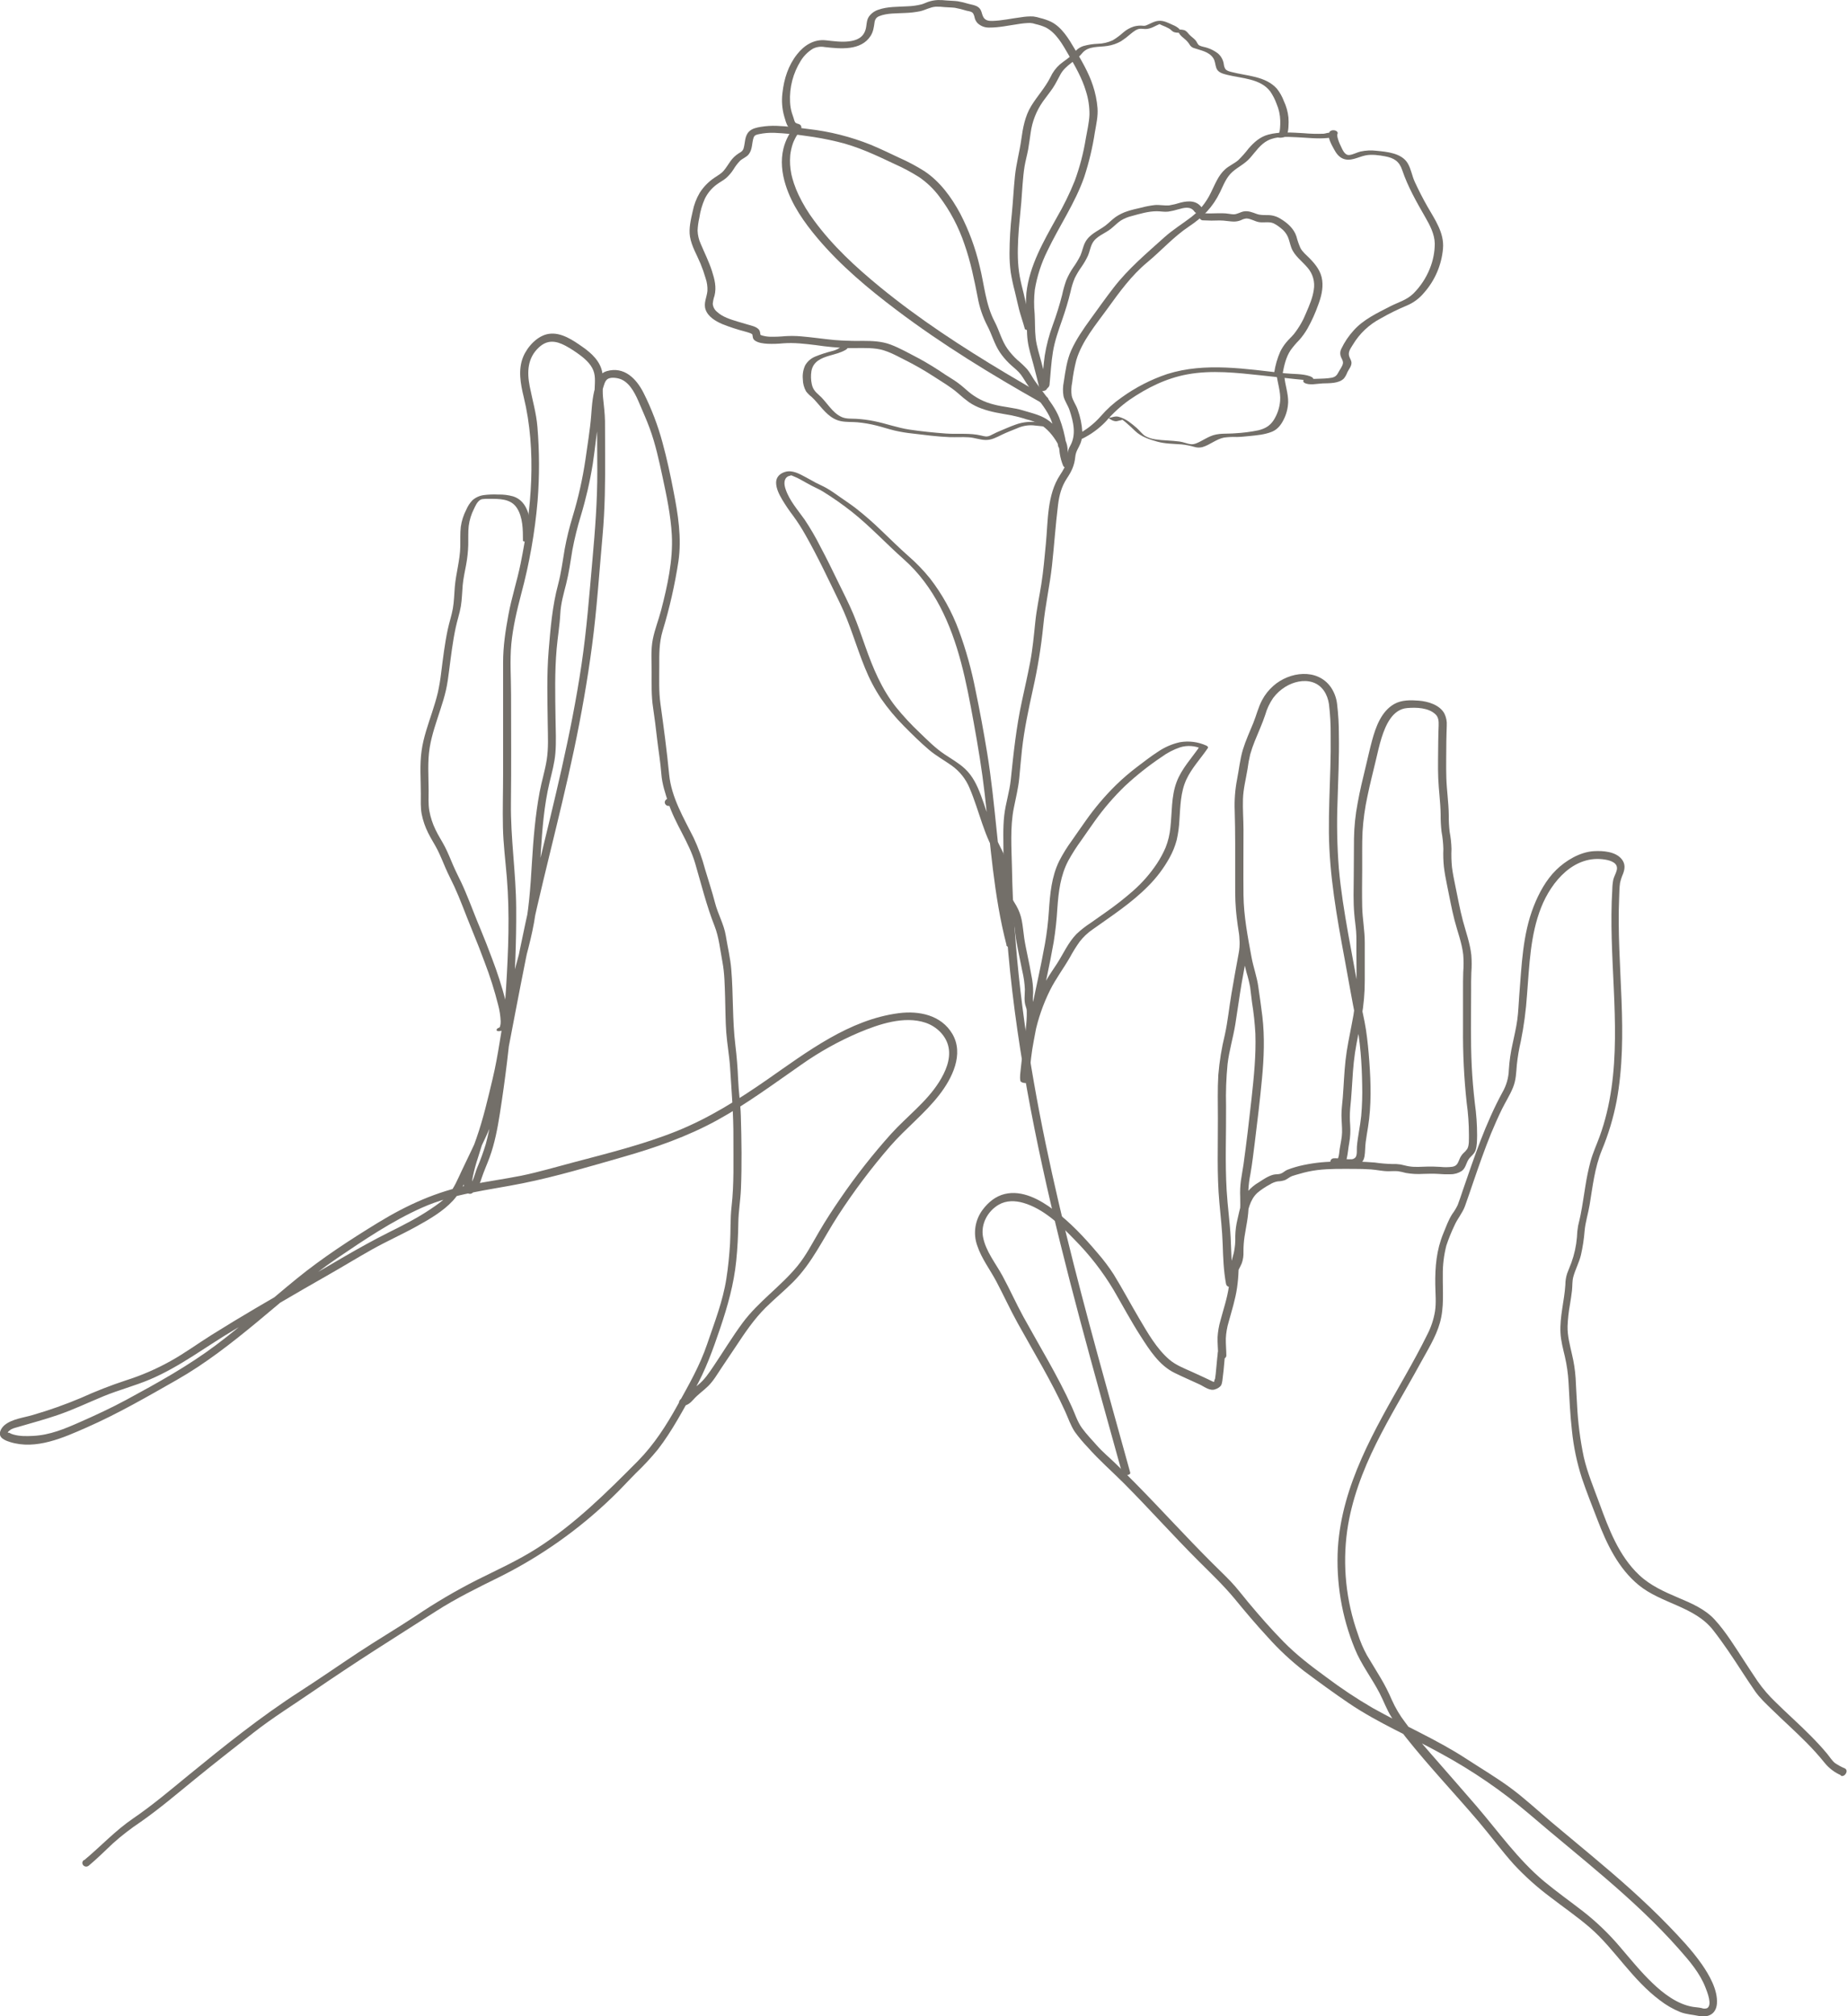 <?xml version="1.0" encoding="UTF-8"?> <svg xmlns="http://www.w3.org/2000/svg" width="876" height="956" viewBox="0 0 876 956" fill="none"> <g clip-path="url(#clip0)"> <path d="M873.178 841.756C870.095 840.432 867.389 838.366 865.303 835.745C862.658 832.484 859.85 829.358 856.89 826.379C851.541 820.957 845.837 815.898 840.393 810.57C837.588 807.837 834.636 805.113 832.414 801.922C830.286 798.852 828.237 795.738 826.197 792.616C821.856 785.923 817.436 779.229 812.505 772.924C803.718 761.681 787.959 760.384 777.202 751.572C767.504 743.624 762.025 732.044 757.64 720.585C755.148 714.073 752.5 707.526 750.278 700.918C747.917 693.609 746.334 686.072 745.554 678.433C744.686 670.779 744.33 663.091 743.931 655.411C743.7 651.305 743.119 647.225 742.194 643.217C741.326 639.507 740.301 635.754 740.11 631.974C739.711 624.277 741.942 616.84 742.42 609.203C742.415 607.358 742.708 605.524 743.288 603.772C743.931 602.042 744.66 600.356 745.303 598.635C746.68 594.796 747.556 590.797 747.907 586.735C747.961 584.891 748.147 583.053 748.463 581.235C748.871 579.505 749.279 577.836 749.626 576.124C750.547 571.549 751.163 566.922 751.936 562.286C752.55 558.335 753.37 554.418 754.393 550.551C755.496 546.572 757.206 542.88 758.621 539.022C769.622 508.918 765.22 476.348 764.404 445.085C764.196 437.301 764.196 429.518 764.682 421.734C764.7 420.154 764.863 418.58 765.168 417.029C765.559 415.499 766.444 414.106 766.8 412.576C767.59 409.237 764.083 408.053 761.382 407.594C746.622 405.086 735.795 417.972 730.916 430.331C725.758 443.424 725.359 457.72 724.248 471.566C723.754 479.04 722.762 486.474 721.278 493.818C720.422 497.459 719.799 501.151 719.411 504.87C719.073 508.719 719.055 512.074 717.562 515.715C716.129 519.227 714.037 522.487 712.352 525.894C710.494 529.708 708.784 533.591 707.143 537.526C704.095 545.05 701.421 552.713 698.79 560.384C697.462 564.241 696.186 568.115 694.797 571.938C693.581 575.242 691.167 577.931 689.769 581.192C688.311 584.237 687.047 587.371 685.984 590.575C684.804 595.159 684.237 599.879 684.299 604.611C684.195 612.325 685.038 619.754 682.902 627.278C681.026 633.929 677.024 640.251 673.716 646.305C666.77 659.044 659.146 671.445 652.695 684.452C646.244 697.459 641.035 711.262 638.96 725.679C636.664 742.198 638.391 759.025 643.995 774.74C645.108 778.255 646.562 781.652 648.337 784.885C650.438 788.457 652.678 791.942 654.77 795.531C656.778 798.884 658.556 802.369 660.093 805.961C661.771 809.743 663.89 813.316 666.405 816.607C671.415 823.525 677.189 829.856 682.78 836.282C688.528 842.889 694.319 849.453 700.032 856.086C710.607 868.367 720.002 881.815 732.522 892.21C738.522 897.166 744.877 901.663 751.016 906.437C757.316 911.385 763.099 916.954 768.276 923.059C773.277 928.888 778.096 934.881 783.662 940.208C788.871 945.224 795.574 950.361 802.945 951.563C804.361 951.797 805.724 951.814 807.087 952.143C807.904 952.468 808.812 952.483 809.64 952.186C812.244 950.733 809.692 944.524 808.954 942.586C806.271 935.564 801.261 929.77 796.338 924.2C775.118 900.175 749.392 880.838 725.142 859.995C712.27 849.082 698.305 839.519 683.466 831.456C669.018 823.465 653.52 816.918 639.828 807.647C632.621 802.769 625.615 797.641 618.643 792.452C612.336 787.569 606.494 782.118 601.191 776.167C595.764 770.312 590.624 764.207 585.563 758.049C580.353 751.762 574.484 746.175 568.71 740.424C556.554 728.316 545.189 715.517 533.112 703.383C527.399 697.658 521.234 692.305 515.903 686.242C513.686 683.937 511.632 681.48 509.756 678.891C507.776 675.908 506.656 672.457 505.189 669.223C498.634 654.754 490.298 641.176 482.614 627.278C479.063 620.835 476.007 614.159 472.578 607.664C469.582 601.999 465.562 596.819 463.513 590.687C462.478 587.836 462.175 584.773 462.63 581.775C463.085 578.777 464.283 575.94 466.118 573.52C468.723 570.061 472.196 567.19 476.476 566.152C484.837 564.12 493.259 568.833 499.719 573.659C507.533 579.496 514.279 586.683 520.557 594.129C523.349 597.32 525.905 600.707 528.206 604.265C532.452 611.184 536.246 618.319 540.362 625.281C544.355 632.026 548.532 639.438 554.549 644.618C557.709 647.325 561.694 648.821 565.454 650.525C569.074 652.177 572.704 653.82 576.281 655.584L574.544 655.688C575.173 655.466 575.776 655.176 576.342 654.823C576.759 654.607 576.767 654.607 576.342 654.823C575.751 655.247 575.725 654.875 576.29 653.716C576.42 652.955 576.507 652.185 576.593 651.416C576.975 648.121 577.141 644.808 577.592 641.522C577.905 639.282 581.516 638.737 581.169 641.28C580.648 645.025 580.527 648.813 579.997 652.523C579.815 653.837 579.771 655.895 579.042 657.028C578.382 657.801 577.514 658.371 576.541 658.671C573.937 659.822 571.193 657.461 568.788 656.354C564.924 654.564 561.026 652.895 557.188 651.009C549.817 647.446 545.224 640.147 540.943 633.488C536.368 626.37 532.391 618.907 528.137 611.599C522.926 602.889 516.669 594.845 509.504 587.643C502.827 580.724 494.831 573.079 485.349 570.347C481.451 569.214 477.284 569.127 473.68 571.211C468.393 574.281 465.067 580.482 466.239 586.545C467.533 593.299 472.213 598.998 475.443 604.914C478.916 611.305 481.885 617.981 485.384 624.381C493.198 638.573 501.707 652.41 508.393 667.164C509.912 670.511 510.998 674.135 513.186 677.144C515.374 680.154 517.857 682.653 520.21 685.343C522.892 688.413 526.157 691.094 529.092 693.939C532.345 697.105 535.566 700.31 538.755 703.556C550.98 715.967 562.649 728.878 574.987 741.168C577.896 744.074 580.891 746.91 583.731 749.877C586.709 752.999 589.313 756.518 592.092 759.822C597.449 766.23 602.953 772.526 608.814 778.485C614.996 784.772 621.786 789.961 628.905 795.142C635.983 800.475 643.373 805.385 651.037 809.844C665.719 818.086 681.426 824.771 695.526 833.99C702.567 838.582 709.826 842.863 716.59 847.87C723.353 852.878 729.335 858.508 735.691 863.844C748.341 874.499 761.226 884.894 773.529 895.955C779.607 901.455 785.598 907.111 791.302 913.018C796.842 918.769 802.45 924.685 807.044 931.231C810.612 936.317 814.797 943.564 814.302 950.033C813.92 955.049 810.056 956.804 805.62 955.853C802.702 955.23 799.846 955.144 796.937 954.028C793.478 952.621 790.229 950.747 787.282 948.459C780.901 943.702 775.596 937.804 770.464 931.767C765.333 925.731 760.184 919.271 754.089 914.004C747.994 908.737 741.56 904.37 735.326 899.544C729.077 894.889 723.265 889.679 717.961 883.977C712.162 877.508 706.987 870.442 701.361 863.818C689.952 850.396 677.718 837.553 666.77 823.759C664.328 820.689 662.051 817.493 659.945 814.185C657.67 810.587 656.29 806.627 654.336 802.856C650.638 795.687 645.55 789.209 642.546 781.711C636.331 766.539 633.596 750.176 634.54 733.817C636.537 703.885 651.905 678.052 666.361 652.523C670.043 646.002 673.663 639.438 676.971 632.718C678.736 629.288 679.957 625.606 680.592 621.804C681.235 617.644 680.783 613.32 680.722 609.126C680.601 600.642 681.295 592.694 684.543 584.815C685.828 581.702 686.956 578.459 688.78 575.622C689.792 574.271 690.664 572.823 691.384 571.298C692.253 569.084 692.956 566.801 693.729 564.552C699.19 548.674 704.547 532.657 712.622 517.851C714.478 514.599 715.509 510.945 715.626 507.205C715.876 503.129 716.457 499.08 717.362 495.098C718.161 491.249 719.099 487.427 719.628 483.526C720.158 479.626 720.245 475.803 720.557 471.946C721.695 457.789 722.138 443.121 727.408 429.725C729.83 423.559 733.251 417.202 738.035 412.515C742.637 407.992 749.392 403.953 755.991 403.573C760.332 403.322 766.41 403.772 769.249 407.508C770.872 409.644 770.699 411.832 769.83 414.193C769.183 415.652 768.685 417.174 768.346 418.733C768.024 420.938 768.033 423.265 767.938 425.488C767.243 441.772 768.459 458.048 769.066 474.307C769.666 490.281 769.665 506.306 766.722 522.115C765.182 530.086 762.834 537.88 759.715 545.379C756.329 553.638 755.374 562.606 753.924 571.324C753.247 575.397 751.919 579.505 751.554 583.596C751.254 587.446 750.673 591.27 749.817 595.037C748.949 598.661 747.108 601.956 746.171 605.493C745.632 607.551 745.797 609.817 745.563 611.954C745.329 614.09 744.955 616.338 744.608 618.517C743.986 621.923 743.606 625.368 743.471 628.826C743.375 633.367 744.565 637.691 745.546 642.101C746.442 645.793 747.023 649.554 747.282 653.344C747.508 657.582 747.708 661.819 747.977 666.048C748.377 674.404 749.443 682.716 751.163 690.904C752.9 698.436 755.895 705.485 758.535 712.715C762.989 724.892 767.755 737.691 777.428 746.798C782.75 751.805 789.297 754.72 795.947 757.556C802.112 760.151 808.615 762.901 813.234 767.934C818.591 773.78 822.88 780.855 827.204 787.462C829.314 790.679 831.407 793.914 833.568 797.105C836.112 800.753 839.021 804.135 842.251 807.198C847.677 812.551 853.391 817.575 858.748 823.006C861.465 825.739 864.105 828.567 866.562 831.525C867.769 832.978 868.837 834.785 870.313 835.962C871.771 836.956 873.327 837.8 874.958 838.478C876.972 839.464 874.958 842.889 872.978 841.938L873.178 841.756Z" fill="#736F69"></path> <path d="M577.713 642.378C577.713 639.593 577.392 636.808 577.479 634.015C577.636 631.356 578.087 628.722 578.825 626.162C580.249 620.791 582.046 615.602 582.827 610.085C583.198 607.377 583.43 604.652 583.522 601.921C583.626 599.179 584.442 596.732 585.154 594.137C585.729 591.514 585.971 588.829 585.875 586.146C585.924 583.461 586.27 580.79 586.908 578.181C587.993 573.502 588.818 568.668 591.892 564.82C593.374 563.116 595.136 561.674 597.101 560.556C599.22 559.181 601.391 557.667 603.865 557.001C605.02 556.69 606.313 556.898 607.442 556.491C608.571 556.085 609.404 555.159 610.49 554.692C613.045 553.702 615.679 552.93 618.365 552.383C623.873 551.232 629.495 550.704 635.122 550.809C640.751 550.629 646.386 550.765 652.001 551.216C654.748 551.616 657.517 551.853 660.292 551.925C661.607 551.868 662.924 551.938 664.226 552.132C665.545 552.375 666.83 552.798 668.133 552.997C670.954 553.507 674.002 553.214 676.815 553.153C678.942 553.11 681.035 553.153 683.162 553.283C685.085 553.504 687.028 553.478 688.944 553.205C691.046 552.79 691.462 551.406 692.226 549.598C692.603 548.646 693.147 547.767 693.833 547.004C694.61 546.34 695.304 545.585 695.899 544.755C696.898 542.965 696.646 540.042 696.689 538.053C696.681 532.97 696.324 527.893 695.621 522.858C694.357 511.146 693.777 499.37 693.885 487.59V469.489C693.885 466.653 693.885 463.816 693.98 460.979C694.206 458.205 694.206 455.417 693.98 452.642C693.338 447.004 691.211 441.616 689.813 436.141C688.415 430.667 687.416 425.046 686.27 419.511C685.68 416.674 685.159 413.829 684.812 410.949C684.524 408.159 684.44 405.353 684.56 402.551C684.488 399.777 684.198 397.013 683.692 394.284C683.388 391.579 683.249 388.858 683.275 386.137C683.188 380.377 682.355 374.669 682.129 368.927C681.903 363.184 682.129 357.286 682.129 351.474C682.129 348.975 682.259 346.493 682.328 343.994C682.381 342.108 682.328 340.111 680.844 338.718C677.484 335.501 671.753 335.363 667.395 335.726C660.31 336.305 657.106 344.046 655.239 349.892C654.154 353.351 653.381 356.975 652.53 360.529C651.184 366.159 649.752 371.772 648.571 377.454C647.353 383.042 646.569 388.714 646.227 394.422C645.932 400.346 646.123 406.322 646.062 412.255C646.001 418.188 645.949 424.042 646.062 429.932C646.201 435.648 647.295 441.253 647.286 446.986C647.286 452.937 647.286 458.895 647.286 464.854C647.3 470.67 646.794 476.476 645.775 482.202C644.812 487.893 643.509 493.532 642.641 499.239C641.773 505.086 641.477 511.001 641.095 516.899C640.913 519.796 640.687 522.694 640.375 525.548C640.153 528.244 640.153 530.954 640.375 533.651C640.559 536.395 640.408 539.151 639.923 541.858C639.463 544.28 639.307 546.779 638.768 549.175C638.378 550.904 637.301 553.499 635.434 554.07C634.957 554.188 634.46 554.207 633.974 554.127C633.488 554.048 633.024 553.87 632.609 553.605C632.195 553.34 631.839 552.994 631.563 552.588C631.288 552.182 631.098 551.723 631.006 551.242C630.952 551.014 630.947 550.778 630.991 550.549C631.035 550.32 631.127 550.102 631.262 549.911C631.396 549.72 631.57 549.559 631.771 549.44C631.973 549.32 632.197 549.245 632.43 549.218C635.183 549.062 637.892 549.797 640.627 549.668C641.06 549.706 641.496 549.639 641.898 549.473C642.3 549.307 642.656 549.048 642.936 548.716C643.804 547.376 643.422 545.084 643.561 543.527C643.995 538.702 645.107 533.962 645.593 529.145C646.033 524.194 646.186 519.222 646.053 514.253C645.888 504.186 645.185 493.877 643.197 483.984C641.2 474.254 639.55 464.465 637.735 454.701C634.037 434.853 630.468 414.918 630.277 394.707C630.173 384.381 630.694 374.064 630.972 363.738C631.111 358.679 631.189 353.611 631.111 348.551C631.164 343.638 630.894 338.727 630.303 333.849C629.617 329.223 627.134 324.942 622.489 323.471C618.217 322.14 613.39 323.342 609.665 325.625C607.41 327.01 605.439 328.809 603.856 330.926C602.16 333.368 600.883 336.075 600.079 338.934C598.673 343.207 596.754 347.28 595.096 351.457C594.278 353.48 593.568 355.544 592.968 357.641C592.414 359.948 591.985 362.284 591.683 364.637C590.911 369.394 589.678 373.995 589.522 378.846C589.365 383.698 589.747 388.507 589.765 393.332C589.765 403.71 589.661 414.088 589.765 424.423C589.878 434.343 591.77 444.089 593.568 453.827C594.436 458.592 596.172 463.185 596.806 467.976C597.466 472.637 598.178 477.316 598.725 481.986C599.862 491.724 599.472 501.583 598.551 511.321C597.596 521.414 596.407 531.489 595.139 541.59C594.497 546.649 593.915 551.735 593.038 556.759C592.525 559.253 592.205 561.783 592.083 564.327C592.083 566.757 592.204 569.187 592.178 571.626C592.178 576.65 591.006 581.468 590.251 586.414C589.899 588.785 589.734 591.179 589.756 593.575C589.835 595.405 589.564 597.234 588.957 598.963C588.193 600.909 586.873 602.621 586.578 604.731C586.344 606.461 586.257 608.191 585.076 609.575C584.121 610.647 581.812 610.439 581.499 608.831C580.327 602.63 580.11 596.317 579.901 590.029C579.676 583.396 578.938 576.815 578.33 570.216C577.106 556.872 577.679 543.475 577.627 530.097C577.627 523.282 577.418 516.467 577.826 509.661C578.356 503.247 579.393 496.886 580.926 490.634C582.332 484.235 582.958 477.662 584.052 471.236C585.146 464.81 586.309 458.264 587.525 451.786C588.827 444.919 586.596 437.837 586.153 430.944C586.005 428.626 589.93 429.067 590.069 431.264C590.251 434.083 590.728 436.902 591.058 439.704C591.432 442.844 592.022 446.122 591.927 449.287C591.694 451.639 591.279 453.969 590.685 456.257C590.051 459.596 589.461 462.942 588.879 466.289C587.768 472.758 586.934 479.262 585.884 485.713C584.859 492.027 582.958 498.184 582.211 504.541C581.566 511.119 581.328 517.73 581.499 524.337C581.603 537.716 580.987 551.147 581.785 564.517C582.228 571.98 583.296 579.383 583.687 586.847C584.06 594.008 583.965 601.194 585.302 608.269L581.733 607.525C582.871 606.228 582.541 604.187 582.975 602.595C583.574 600.451 585.059 598.66 585.58 596.481C586.075 594.449 585.736 592.252 585.866 590.185C586.057 587.691 586.396 585.21 586.882 582.756C587.342 580.214 587.837 577.68 588.08 575.102C588.26 572.584 588.3 570.058 588.202 567.535C588.087 564.974 588.195 562.407 588.523 559.864C588.905 557.269 589.391 554.718 589.773 552.124C591.197 541.746 592.448 531.307 593.585 520.878C594.696 510.655 595.756 500.416 595.408 490.124C595.135 485.124 594.596 480.141 593.793 475.197C593.463 472.836 593.264 470.449 592.925 468.088C592.485 465.713 591.905 463.365 591.189 461.057C589.843 456.153 589.096 451.06 588.211 446.052C587.325 441.045 586.587 436.193 586.17 431.22C585.736 426.031 585.823 420.843 585.823 415.593V399.568C585.823 394.483 585.736 389.406 585.597 384.312C585.404 379.385 585.776 374.452 586.708 369.61C587.646 364.905 588.089 360.045 589.478 355.444C590.798 351.12 592.734 346.943 594.445 342.731C595.877 339.185 596.763 335.406 598.551 332.016C599.92 329.421 601.756 327.099 603.969 325.166C611.566 318.464 624.703 316.691 631.197 325.832C632.786 328.176 633.795 330.861 634.141 333.668C634.738 338.621 635.028 343.606 635.009 348.595C635.191 359.128 634.67 369.653 634.367 380.178C633.96 390.675 634.165 401.186 634.983 411.658C635.903 422.036 637.588 432.362 639.402 442.636C641.217 452.911 643.275 463.254 645.011 473.597C645.827 478.492 647.112 483.309 647.85 488.222C648.614 493.281 649.083 498.4 649.457 503.494C650.195 513.699 650.455 524.147 648.849 534.282C648.467 536.713 648.033 539.143 647.72 541.59C647.425 543.839 647.529 546.165 647.147 548.396C646.643 551.337 644.36 552.919 641.469 553.101C638.751 553.274 636.077 552.487 633.377 552.643L634.792 550.619C634.914 551.276 633.993 550.619 634.731 550.619L633.351 550.999C635.165 549.486 635.087 546.874 635.4 544.738C635.79 542.144 636.468 539.549 636.52 536.955C636.572 534.36 636.259 531.532 636.233 528.817C636.207 526.101 636.641 523.213 636.858 520.419C637.319 514.538 637.51 508.632 638.161 502.759C638.812 496.887 640.054 491.266 641.13 485.54C642.303 479.877 643.031 474.132 643.309 468.356C643.492 462.354 643.309 456.318 643.309 450.307C643.309 447.393 643.405 444.47 643.179 441.564C642.962 438.814 642.528 436.081 642.311 433.339C641.79 427.45 642.007 421.448 642.059 415.541C642.111 409.634 642.146 403.563 642.172 397.579C642.263 391.941 642.844 386.322 643.909 380.784C644.924 375.076 646.287 369.437 647.659 363.807C648.684 359.613 649.587 355.375 650.724 351.198C652.461 344.764 655.118 337.257 661.3 333.789C664.773 331.834 669.01 331.912 672.891 332.215C677.232 332.552 682.815 334.195 685.046 338.32C685.923 340.099 686.312 342.077 686.175 344.054C686.123 346.519 685.984 348.975 685.975 351.44C685.975 357.252 685.793 363.089 685.975 368.892C686.157 374.695 687.052 380.55 687.13 386.405C687.095 389.086 687.234 391.767 687.547 394.431C688.057 397.104 688.347 399.814 688.415 402.534C688.286 405.419 688.365 408.309 688.649 411.182C689.014 414.045 689.578 416.882 690.169 419.701C691.367 425.322 692.339 431.056 693.833 436.6C695.283 441.988 697.228 447.306 697.827 452.876C698.039 455.651 698.039 458.438 697.827 461.213C697.696 464.05 697.731 466.886 697.731 469.723C697.731 481.623 697.427 493.566 698.018 505.458C698.304 511.356 698.816 517.228 699.494 523.092C700.2 528.126 700.559 533.203 700.57 538.286C700.518 540.578 700.57 543.268 699.815 545.456C699.129 547.419 697.332 548.319 696.342 550.014C695.352 551.709 695.074 553.862 693.312 555.203C691.716 556.246 689.846 556.794 687.937 556.777C685.944 556.836 683.95 556.778 681.964 556.604C679.637 556.448 677.31 556.552 675.018 556.604C672.257 556.784 669.485 556.633 666.761 556.154C665.556 555.814 664.333 555.545 663.097 555.35C661.569 555.194 660.032 555.35 658.504 555.35C655.743 555.35 653.025 554.684 650.273 554.485C647.52 554.286 644.829 554.234 642.111 554.234C636.329 554.234 630.52 554.087 624.746 554.796C621.915 555.157 619.119 555.75 616.385 556.569C615.196 556.924 613.98 557.209 612.817 557.633C611.653 558.057 610.681 558.991 609.509 559.518C608.393 559.915 607.22 560.129 606.036 560.149C604.723 560.368 603.47 560.854 602.354 561.576C600.185 562.709 598.147 564.075 596.277 565.65C592.691 569.023 591.935 573.969 590.876 578.51C590.203 581.178 589.839 583.914 589.791 586.665C589.857 589.379 589.612 592.092 589.061 594.751C588.428 597.346 587.533 599.724 587.429 602.457C587.337 605.186 587.096 607.909 586.708 610.612C585.91 616.165 584.208 621.397 582.741 626.785C581.976 629.315 581.524 631.929 581.395 634.568C581.334 637.266 581.612 639.956 581.638 642.654C581.638 644.998 577.731 644.548 577.713 642.334V642.378Z" fill="#736F69"></path> <path d="M39.94 881.996C47.832 875.432 54.63 868.012 63.157 862.209C72.291 855.982 80.686 848.856 89.204 841.877C106.378 827.841 123.665 813.951 142.332 801.939C151.483 796.049 160.426 789.831 169.499 783.821C178.573 777.81 188.089 772.223 197.231 766.17C206.567 759.875 216.287 754.164 226.335 749.072C235.825 744.341 245.54 739.948 254.509 734.24C272.534 722.764 287.503 707.897 302.463 692.823C310.277 684.902 316.146 675.7 321.486 666.014C326.695 656.587 331.905 647.575 335.378 637.336C338.851 627.096 342.88 616.891 344.512 606.202C345.38 600.719 345.901 595.193 346.248 589.658C346.587 583.812 346.3 577.896 346.969 572.076C348.202 561.265 347.794 550.455 347.837 539.601C347.907 528.436 346.969 517.323 346.266 506.193C345.91 500.641 344.885 495.149 344.46 489.606C344.034 484.062 344.095 478.302 343.895 472.664C343.704 467.189 343.67 461.551 342.645 456.154C341.56 450.472 340.995 444.349 338.868 438.979C335.091 429.405 332.599 419.243 329.708 409.358C326.747 399.248 320.262 390.738 317.006 380.732C315.547 376.226 314.019 371.738 313.663 366.99C313.246 361.343 312.283 355.877 311.64 350.264C311.076 345.3 310.468 340.379 309.73 335.441C308.862 329.863 309.087 324.198 309.061 318.585C309.061 313.396 308.618 308.086 309.634 303.018C310.572 298.34 312.378 293.877 313.576 289.268C316.537 277.861 319.272 265.476 318.629 253.645C318.126 244.349 316.164 235.138 314.21 226.04C312.552 218.343 310.867 210.473 308.132 203.088C306.717 199.204 304.981 195.382 303.374 191.577C301.638 187.486 299.276 182.15 295.013 180.048C293.355 179.235 290.134 178.665 288.388 179.59C286.834 180.412 286.435 182.807 285.897 184.407C284.108 189.734 284.568 195.244 283.735 200.727C282.762 207.152 282.085 213.621 281.13 220.055C279.789 228.359 277.895 236.564 275.46 244.617C273.829 249.938 272.496 255.346 271.466 260.815C270.598 266.168 269.851 271.556 268.523 276.823C267.333 281.571 265.996 286.033 265.744 290.954C265.458 296.55 264.494 302.059 264.008 307.637C263.044 318.637 263.322 329.69 263.478 340.716C263.556 346.139 263.852 351.674 263.409 357.079C263.027 361.792 261.742 366.35 260.657 370.916C255.447 392.848 257.236 415.429 253.268 437.508C251.375 448.007 248.145 458.16 245.584 468.495C242.788 479.738 241.833 491.24 239.506 502.552C236.207 518.335 231.553 533.625 226.682 548.95C225.742 551.767 224.959 554.634 224.338 557.538C224.073 558.674 223.913 559.832 223.86 560.997C223.86 561.862 224.277 562.632 223.73 562.45L221.881 562.969C224.555 560.548 224.998 557.019 226.274 553.802C227.843 550.131 229.211 546.378 230.372 542.559C232.621 534.369 233.75 525.92 234.818 517.479C236.893 501.099 239.046 484.771 240.027 468.279C241.095 450.982 241.816 433.366 240.383 416.069C239.723 408.121 238.707 400.2 238.534 392.208C238.343 383.716 238.612 375.197 238.612 366.705C238.612 349.201 238.612 331.696 238.612 314.201C238.612 306.357 239.732 299.101 241.156 291.404C242.658 283.292 245.245 275.422 246.895 267.336C252.104 241.754 254.614 213.82 248.388 188.221C246.877 182.029 245.61 175.249 248.162 169.126C250.177 164.326 254.943 159.076 260.318 158.298C266.179 157.433 271.779 161.333 276.328 164.516C280.626 167.526 284.863 171.435 285.688 176.849C286.27 180.628 285.619 184.554 286.001 188.377C286.383 192.199 286.869 195.866 286.938 199.62C287.008 204.809 286.938 210.049 286.999 215.256C287.069 228.297 286.947 241.2 285.766 254.173C284.212 271.469 283.092 288.766 280.817 305.985C278.629 322.546 275.721 339.013 272.282 355.358C265.258 388.671 256.037 421.457 249.352 454.813C245.931 471.902 242.701 489.018 239.419 506.124C237.943 513.795 236.884 521.691 234.409 529.163C231.996 536.41 228.375 543.191 225.18 550.127C222.263 556.457 219.641 564.05 214.865 569.248C210.09 574.445 203.439 578.242 197.422 581.572C190.58 585.36 183.409 588.542 176.584 592.365C169.369 596.403 162.328 600.754 155.13 604.827C140.37 613.19 125.783 621.864 111.171 630.495C97.852 638.356 85.531 647.921 71.231 654.01C63.956 657.106 56.297 659.052 49.004 662.07C41.711 665.088 34.644 668.47 27.177 671.012C20.925 673.148 14.552 674.835 8.223 676.703C7.103 677.04 5.496 677.369 4.654 678.216L4.289 678.467C3.491 679.159 3.508 679.462 4.342 679.332C4.985 679.73 5.689 680.022 6.425 680.197C9.369 681.062 12.607 680.984 15.655 680.837C23.704 680.448 30.641 677.499 37.925 674.29C45.418 670.986 52.833 667.553 60.048 663.653C74.644 655.757 89.326 647.627 102.592 637.656C115.859 627.684 127.971 616.641 140.795 606.237C152.855 596.429 166.07 587.824 179.319 579.721C193.038 571.341 207.19 564.915 223.018 561.776C231.075 560.176 239.22 559.043 247.277 557.452C255.656 555.722 263.86 553.274 272.126 551.104C288.467 546.78 304.998 542.698 320.748 536.402C336.263 530.183 350.32 521.31 363.987 511.815C382.81 498.721 402.728 483.448 426.249 480.404C435.886 479.158 446.4 481.269 451.688 490.237C457.323 499.837 451.575 511.287 445.497 519.131C438.63 528.004 429.565 535.009 422.194 543.484C413.198 553.877 404.933 564.875 397.457 576.4C390.511 587.072 385.302 598.687 376.185 607.837C372 612.04 367.399 615.802 363.162 619.987C357.501 625.626 353.22 632.052 348.836 638.676C346.659 641.963 344.463 645.238 342.246 648.501C340.249 651.467 338.417 654.719 335.847 657.236C333.581 659.458 331.028 661.162 328.901 663.566C327.381 665.296 325.966 666.438 323.63 666.662C321.113 666.896 321.729 663.142 323.986 662.935C325.575 662.779 326.591 660.712 327.607 659.649C328.678 658.591 329.821 657.608 331.028 656.708C334.154 654.192 336.124 651.182 338.356 647.878C342.975 641.046 347.273 633.903 352.178 627.269C359.706 617.099 370.29 609.973 378.226 600.278C382.324 595.253 385.224 589.571 388.48 584.01C391.605 578.657 394.992 573.451 398.508 568.348C405.841 557.625 413.872 547.392 422.55 537.716C430.051 529.414 439.359 522.59 445.376 513.051C448.397 508.269 451.02 502.353 449.891 496.619C448.814 491.093 444.195 486.691 438.96 484.927C428.827 481.528 416.88 485.619 407.503 489.536C397.929 493.6 388.814 498.662 380.31 504.636C367.086 513.821 354.132 523.49 339.971 531.239C325.966 538.901 310.945 544.159 295.621 548.535C279.888 553.041 263.895 557.832 247.867 561.067C231.692 564.327 215.273 565.858 200.053 572.664C185.892 579.003 172.842 587.807 160.035 596.49C146.543 605.631 134.57 616.424 122.041 626.759C109.886 636.8 97.504 646.52 83.786 654.321C69.799 662.278 55.941 670.303 41.173 676.807C30.12 681.659 17.053 687.626 4.706 683.725C3.143 683.232 0.565 682.298 0.044 680.56C-0.477 678.822 0.912 676.764 2.188 675.708C5.618 672.82 11.253 672.206 15.421 670.961C23.238 668.701 30.916 665.984 38.412 662.822C45.334 659.681 52.42 656.913 59.64 654.529C66.989 652.207 74.081 649.147 80.808 645.396C87.606 641.634 93.832 637.051 100.422 632.925C114.079 624.355 128.119 616.225 142.098 608.2C156.076 600.174 169.882 591.595 184.32 584.374C191.266 580.914 198.125 577.455 204.542 573.088C207.424 571.124 210.385 569.135 212.677 566.48C215.438 563.272 217.131 559.008 218.92 555.238C222.219 548.267 225.701 541.305 228.688 534.196C231.813 526.733 233.237 519.01 234.766 511.105C241.06 478.467 246.921 445.733 254.735 413.38C262.636 380.741 270.893 348.266 275.816 315.005C278.247 298.573 279.497 282.142 280.965 265.649C282.232 251.457 283.335 237.413 283.292 223.16C283.292 217.435 283.222 211.701 283.205 205.976C283.205 199.516 282.493 193.22 282.059 186.777C281.842 183.516 282.597 180.014 281.79 176.831C280.921 173.372 278.16 170.7 275.382 168.598C273.097 166.851 270.679 165.284 268.15 163.911C263.591 161.498 259.571 161.039 255.595 164.715C250.151 169.74 249.882 176.399 251.253 183.283C252.521 189.708 254.353 195.866 254.891 202.422C255.867 214.093 255.896 225.823 254.978 237.499C253.685 252.453 251.071 267.265 247.164 281.761C245.167 289.38 243.248 297.484 242.51 305.345C241.772 313.206 242.389 321.362 242.389 329.249C242.389 346.416 242.545 363.6 242.328 380.767C242.12 397.441 244.716 413.864 244.82 430.512C245.037 463.133 242.146 495.703 237.092 527.918C235.981 534.975 234.635 542.179 232.161 548.898C230.937 552.219 229.478 555.402 228.367 558.766C227.646 561.338 226.228 563.663 224.268 565.486C224.026 565.718 223.729 565.887 223.405 565.978C223.081 566.068 222.739 566.078 222.41 566.005C218.434 564.664 220.361 558.282 221.03 555.462C222.4 550.113 224.052 544.839 225.979 539.662C229.2 530.478 231.397 520.912 233.654 511.46C236.363 500.148 237.639 488.706 239.879 477.325C242.12 465.944 245.705 455.177 248.223 444.003C250.828 432.509 251.575 420.834 252.278 409.107C252.964 397.752 253.876 386.622 255.959 375.448C256.906 370.354 258.503 365.39 259.302 360.262C260.17 354.761 259.858 349.088 259.788 343.536C259.649 331.817 259.259 320.073 260.222 308.381C261.091 297.864 261.959 287.331 264.694 277.134C266.17 271.573 266.882 265.891 267.846 260.218C268.8 255.087 270.043 250.014 271.57 245.023C274.256 236.186 276.288 227.165 277.648 218.032C278.586 211.113 279.836 204.073 280.374 197.103C280.791 191.689 281.06 186.941 282.927 181.769C283.873 179.175 284.82 176.823 287.729 175.984C295.977 173.605 301.751 179.443 305.206 186.241C309.006 193.802 312.029 201.726 314.227 209.894C316.303 217.487 317.961 225.193 319.437 232.907C321.573 243.795 323.379 255.012 321.772 266.108C320.07 277.287 317.563 288.331 314.271 299.153C312.621 304.722 312.647 310.11 312.682 315.861C312.682 321.811 312.421 327.848 313.246 333.755C314.8 344.902 316.285 356.041 317.37 367.232C318.43 378.086 324.204 387.711 328.979 397.242C331.234 402.029 333.048 407.011 334.397 412.126C335.96 417.462 337.739 422.676 339.12 428.064C340.5 433.452 343.366 438.278 344.225 443.631C345.085 448.985 346.413 454.303 346.83 459.648C347.837 471.617 347.316 483.656 348.775 495.582C349.443 501.039 349.86 506.409 350.086 511.901C350.32 517.643 351.197 523.325 351.362 529.085C351.701 540.561 351.892 552.288 351.414 563.756C351.189 569.161 350.242 574.445 350.173 579.877C350.086 585.861 349.791 591.854 349.183 597.813C348.046 608.978 345.154 619.148 341.586 629.743C338.113 639.982 334.64 649.729 329.283 659.147C323.926 668.565 318.803 678.485 312.065 687.193C308.83 691.152 305.35 694.907 301.647 698.436C297.87 702.224 294.292 706.22 290.429 709.887C274.593 725.206 256.48 738 236.728 747.818C226.465 752.877 216.254 757.885 206.617 764.077C196.979 770.269 187.359 776.314 177.765 782.489C168.023 788.762 158.366 795.173 148.792 801.723C139.241 808.304 129.421 814.349 120.253 821.545C111.084 828.74 101.681 836.091 92.529 843.546C84.038 850.465 75.72 857.556 66.734 863.852C62.123 866.92 57.736 870.311 53.606 873.997C49.812 877.534 46.165 881.218 42.171 884.539C40.252 886.139 37.83 883.57 39.766 881.944L39.94 881.996Z" fill="#736F69"></path> <path d="M317.022 382.134C316.781 382.128 316.544 382.073 316.324 381.973C316.105 381.873 315.909 381.729 315.746 381.552C315.584 381.374 315.46 381.165 315.38 380.939C315.301 380.712 315.269 380.471 315.285 380.231C315.388 379.739 315.668 379.302 316.073 379.002C316.478 378.702 316.979 378.561 317.482 378.606C317.723 378.612 317.96 378.667 318.18 378.767C318.399 378.867 318.595 379.01 318.758 379.188C318.92 379.366 319.044 379.574 319.123 379.801C319.203 380.028 319.235 380.269 319.218 380.508C319.116 381 318.836 381.438 318.431 381.738C318.026 382.037 317.524 382.179 317.022 382.134Z" fill="#736F69"></path> <path d="M237.735 486.951C238.091 486.899 237.223 487.124 237.553 487.003C237.335 487.079 237.123 487.171 236.919 487.28C236.881 487.287 236.847 487.304 236.819 487.33C236.791 487.356 236.772 487.39 236.763 487.427C236.91 486.994 237.032 487.115 237.162 486.717C237.389 485.937 237.491 485.126 237.466 484.313C237.357 481.647 236.949 479.002 236.25 476.426C234.536 469.621 232.417 462.924 229.903 456.371C228.103 451.481 226.21 446.635 224.225 441.833C222.541 437.751 220.952 433.634 219.337 429.526C218.113 426.421 216.854 423.325 215.447 420.29C214.041 417.254 212.582 414.547 211.314 411.59C210.099 408.77 208.961 405.908 207.598 403.158C206.235 400.407 204.429 397.752 203.057 394.924C201.641 392.092 200.61 389.085 199.992 385.982C199.402 382.765 199.602 379.522 199.593 376.27C199.593 369.533 198.994 362.606 199.966 355.912C200.835 349.651 203.014 343.649 204.967 337.655C205.957 334.594 206.921 331.524 207.659 328.402C208.348 325.259 208.879 322.084 209.248 318.889C210.116 312.039 210.932 305.172 212.373 298.409C213.077 295.097 214.188 291.871 214.779 288.542C215.369 285.212 215.412 281.744 215.699 278.345C216.237 271.859 218.191 265.632 218.304 259.086C218.382 255.99 218.182 252.893 218.547 249.806C218.945 246.966 219.826 244.214 221.151 241.668C221.844 240.009 222.836 238.491 224.077 237.188C225.566 235.884 227.403 235.039 229.365 234.758C231.667 234.458 233.992 234.369 236.311 234.49C238.689 234.421 241.063 234.713 243.353 235.354C248.649 237.032 250.715 242.23 251.41 247.298C251.723 249.918 251.862 252.556 251.827 255.194C251.827 256.534 248.032 257.295 248.024 256.344C248.024 251.233 248.024 245.196 245.098 240.777C242.172 236.358 236.763 236.548 231.926 236.513C230.978 236.48 230.029 236.521 229.087 236.634C228.548 236.661 228.028 236.838 227.585 237.145C226.231 238.096 225.458 239.904 224.772 241.339C223.492 243.866 222.656 246.592 222.298 249.399C221.968 252.409 222.159 255.453 222.081 258.454C221.983 261.571 221.649 264.676 221.082 267.743C220.509 270.994 219.736 274.177 219.45 277.472C219.163 280.767 219.12 284.131 218.581 287.426C218.043 290.721 216.845 294.146 216.142 297.536C214.709 304.212 213.91 310.993 213.033 317.756C212.617 320.964 212.217 324.173 211.488 327.329C210.758 330.486 209.864 333.383 208.883 336.358C206.973 342.299 204.828 348.215 203.813 354.39C202.71 361.049 203.257 367.942 203.292 374.661C203.292 377.922 203.075 381.208 203.622 384.434C204.191 387.548 205.181 390.57 206.565 393.42C207.876 396.196 209.586 398.738 210.993 401.462C212.4 404.187 213.598 407.188 214.839 410.111C216.081 413.034 217.514 415.749 218.842 418.569C220.231 421.518 221.447 424.527 222.68 427.554C224.416 431.878 226.066 436.255 227.889 440.527C229.799 445.139 231.617 449.772 233.342 454.425C235.853 460.967 238.001 467.642 239.775 474.42C240.497 477.036 240.971 479.715 241.191 482.419C241.286 484.028 241.338 485.974 240.253 487.297C239.445 488.174 238.349 488.736 237.162 488.88C236.676 488.949 235.425 489.079 235.53 488.274C235.634 487.47 237.145 487.081 237.692 487.003L237.735 486.951Z" fill="#736F69"></path> <path d="M510.755 206.167C515.068 203.948 518.923 200.941 522.12 197.302C525.001 193.968 528.292 191.007 531.914 188.49C538.54 183.7 545.859 179.941 553.62 177.342C571.654 171.66 590.955 174.981 609.336 176.996C613.095 177.411 617.731 177.126 621.309 178.397C622.394 178.778 623.705 179.686 622.455 180.784C622.359 180.862 622.038 181.182 621.916 181.182L620.857 179.79L622.785 179.669C625.181 179.539 627.595 179.599 629.982 179.331C632.37 179.063 633.62 178.795 634.671 176.737C635.322 175.457 636.755 173.615 636.937 172.283C637.119 170.951 636.069 169.861 635.782 168.581C635.514 167.495 635.652 166.348 636.173 165.356C637.674 162.203 639.635 159.289 641.99 156.707C646.583 151.518 653.278 148.379 659.355 145.257C663.21 143.277 667.117 142.325 670.321 139.203C673.705 135.832 676.364 131.809 678.135 127.381C679.672 123.605 680.471 119.572 680.488 115.498C680.393 110.975 678.179 106.798 675.974 102.967C671.806 95.72 667.699 88.533 665.025 80.594C663.636 76.477 661.153 74.912 656.95 74.125C653.989 73.571 650.612 73.087 647.643 73.684C644.057 74.41 640.48 76.797 636.781 75.154C634.871 74.289 633.672 72.559 632.709 70.778C631.745 68.996 629.661 65.442 630.252 63.202C630.929 60.607 635.852 61.887 634.055 64.006C633.082 65.156 630.764 65.329 629.427 65.451C624.651 65.9 619.789 65.278 615.023 65.07C610.612 64.862 605.376 64.525 601.322 66.601C597.762 68.417 595.513 71.902 592.952 74.825C590.39 77.748 587.265 79.063 584.504 81.51C581.595 84.105 580.319 87.651 578.669 91.067C575.196 98.228 570.499 103.01 563.909 107.395C556.607 112.255 550.885 118.776 544.208 124.319C536.568 130.633 530.881 138.572 525.107 146.546C519.698 154.018 513.16 161.741 510.477 170.761C509.572 174.254 508.914 177.805 508.506 181.39C508.066 183.445 507.992 185.562 508.289 187.642C508.784 189.986 510.364 191.967 511.137 194.232C512.386 197.671 513.126 201.271 513.333 204.922C513.404 206.718 513.108 208.509 512.465 210.188C511.528 212.523 510.251 213.916 509.991 216.553C509.583 220.696 508.254 223.472 505.945 226.931C503.462 230.728 502.376 234.819 501.821 239.29C500.631 248.872 499.997 258.524 498.947 268.123C497.896 277.723 495.717 287.15 494.805 296.715C493.782 306.803 492.153 316.822 489.926 326.716C487.85 336.229 485.784 345.742 484.716 355.411C484.23 359.882 483.848 364.362 483.431 368.841C482.954 373.728 481.781 378.355 480.826 383.163C479.02 392.27 479.758 402.189 479.958 411.4C480.126 421.045 480.549 430.674 481.226 440.285C486.696 518.691 507.412 595.038 528.346 670.485C530.91 679.71 533.471 688.935 536.029 698.16C536.472 699.76 532.557 699.751 532.166 698.385C518.812 650.101 505.007 601.896 494.354 552.929C483.77 504.326 476.225 454.823 475.938 405.043C475.938 398.99 475.608 392.668 476.294 386.605C476.945 380.906 478.803 375.431 479.394 369.715C480.696 357.088 481.998 344.73 484.707 332.294C486.027 326.171 487.425 320.065 488.597 313.907C489.769 307.75 490.334 301.454 490.994 295.149C491.61 289.009 492.93 283.042 493.885 276.936C494.883 270.605 495.422 264.188 496.038 257.806C497.097 246.918 496.55 234.637 502.776 225.193C504.173 223.066 505.563 220.869 505.953 218.274C506.344 215.68 506.162 213.873 507.499 211.538C510.599 206.158 509.114 200.079 507.256 194.457C506.5 192.183 504.972 190.211 504.408 187.867C504.017 185.602 504.061 183.284 504.538 181.035C505.294 176.01 505.962 170.916 508.011 166.238C510.39 160.919 513.785 156.041 517.189 151.337C520.818 146.321 524.404 141.27 528.189 136.375C535.135 127.39 543.818 120.099 552.222 112.532C556.242 108.925 560.722 106.193 564.994 102.932C568.93 99.859 572.1 95.923 574.258 91.43C576.273 87.434 577.731 83.206 581.152 80.187C583.002 78.561 585.328 77.593 587.23 76.001C589.02 74.25 590.682 72.375 592.205 70.389C594.81 67.396 597.649 64.854 601.565 63.816C606.93 62.398 612.722 62.83 618.192 63.15C621.366 63.441 624.557 63.527 627.742 63.41C628.611 63.349 629.635 62.908 630.425 62.943C631.05 62.943 630 62.354 630.816 63.314L632.474 64.006C635.079 64.318 633.872 62.709 634.367 65.139C634.707 66.511 635.202 67.84 635.843 69.1C636.711 70.908 637.719 73.744 640.011 73.493C641.747 73.303 643.544 72.265 645.272 71.85C647.766 71.305 650.335 71.185 652.869 71.496C657.888 71.971 664.738 72.603 667.63 77.385C669.262 80.092 669.696 83.439 671.016 86.258C672.856 90.228 674.862 94.189 677.033 97.977C680.584 104.178 685.029 110.413 684.387 117.868C683.714 125.671 680.532 133.051 675.314 138.909C673.143 141.516 670.373 143.563 667.239 144.877C662.967 146.653 658.814 148.701 654.806 151.008C649.356 153.861 644.803 158.159 641.652 163.427C640.575 165.209 639.221 166.886 639.915 168.979C640.245 170.043 640.983 170.908 640.983 172.075C640.983 173.736 639.715 175.076 639.03 176.503C638.653 177.542 638.117 178.517 637.441 179.392C635.096 181.908 630.408 181.684 627.308 181.796C624.842 181.891 620.875 182.877 618.626 181.493C618.472 181.406 618.344 181.28 618.254 181.129C618.164 180.977 618.116 180.805 618.114 180.629C618.114 180.118 618.652 179.824 618.982 179.556C619.312 179.288 619.572 179.426 619.702 180.3C619.251 180.222 618.834 180.17 618.322 180.136C616.898 179.98 615.465 179.859 614.041 179.712C608.745 179.167 603.449 178.544 598.153 177.982C586.579 176.754 574.762 175.388 563.206 177.498C553.143 179.323 544.026 183.872 535.665 189.605C531.572 192.519 527.849 195.917 524.577 199.724C521.365 203.11 517.576 205.903 513.386 207.974C512.153 208.623 508.706 207.265 510.781 206.193L510.755 206.167Z" fill="#736F69"></path> <path d="M501.848 211.469C501.208 207.116 500.042 202.856 498.375 198.782C496.56 194.613 493.678 190.998 490.951 187.409C489.553 185.567 488.164 183.716 486.888 181.788C485.612 179.859 484.691 178.017 483.163 176.434C481.635 174.852 480.055 173.684 478.57 172.24C476.926 170.633 475.448 168.866 474.159 166.965C471.555 163.038 470.382 158.411 468.168 154.26C466.054 150.142 464.562 145.736 463.74 141.184C462.065 132.622 460.354 124.138 457.454 115.896C454.708 107.684 450.641 99.97 445.412 93.056C442.772 89.546 439.575 86.488 435.948 84.001C432.236 81.651 428.356 79.576 424.339 77.792C415.466 73.597 406.697 69.42 397.085 67.18C392.179 66.004 387.215 65.086 382.212 64.43C377.245 63.691 372.243 63.206 367.226 62.977C364.778 62.893 362.329 63.105 359.933 63.609C358.622 63.894 357.832 64.058 357.389 65.338C356.521 68.011 356.937 70.899 355.036 73.243C353.933 74.583 352.266 75.068 351.007 76.227C349.84 77.431 348.818 78.766 347.96 80.205C346.994 81.734 345.826 83.128 344.487 84.347C343.08 85.558 341.352 86.388 339.868 87.521C337.49 89.29 335.573 91.6 334.276 94.258C332.998 97.138 332.122 100.179 331.671 103.296C331.213 105.284 330.94 107.311 330.855 109.35C330.93 111.485 331.423 113.586 332.305 115.533C334.111 119.857 336.238 124.017 337.671 128.506C338.921 132.397 339.902 136.168 338.878 140.224C338.449 141.463 338.172 142.75 338.053 144.055C338.115 144.802 338.331 145.528 338.686 146.189C339.042 146.849 339.529 147.43 340.119 147.895C342.672 150.282 346.397 151.424 349.67 152.427C351.407 152.963 353.143 153.439 354.88 153.958C356.616 154.476 358.439 154.822 359.69 156.024C360.558 156.889 360.506 157.754 360.671 158.818C360.671 158.61 360.766 158.818 360.619 158.714C360.908 158.888 361.221 159.019 361.548 159.103C362.723 159.429 363.932 159.618 365.151 159.665C367.565 159.716 369.98 159.623 372.384 159.389C374.883 159.236 377.39 159.265 379.885 159.475C385.147 159.907 390.356 160.712 395.6 161.205C400.157 161.588 404.73 161.729 409.301 161.628C413.643 161.628 418.201 161.81 422.325 163.358C426.944 165.088 431.381 167.682 435.757 169.922C440.048 172.261 444.215 174.819 448.242 177.585C450.239 178.899 452.332 180.084 454.251 181.494C456.169 182.903 457.724 184.339 459.46 185.818C462.916 188.698 466.993 190.746 471.372 191.803C475.974 193.039 480.81 193.23 485.351 194.648C489.632 195.971 494.112 196.862 497.715 199.681C500.902 202.207 503.518 205.375 505.39 208.978C506.01 210.419 506.344 211.967 506.371 213.536C506.596 215.525 507.102 217.473 507.873 219.321L505.903 218.457C505.338 219.555 505.034 219.788 505.034 219.148C505.034 219.088 504.973 219.019 504.947 218.949C504.921 218.88 504.696 218.534 504.531 218.37C502.976 216.744 506.267 214.539 507.682 216.044C509.584 218.024 509.202 221.233 506.215 221.751C505.838 221.847 505.44 221.814 505.084 221.657C504.728 221.5 504.435 221.229 504.253 220.887C503.449 218.945 502.892 216.912 502.594 214.833C502.369 213.103 502.395 211.642 501.492 210.076C499.495 206.617 496.751 203.253 493.278 201.203C491.229 200.137 489.053 199.335 486.801 198.816C484.474 198.054 482.106 197.425 479.707 196.931C474.923 196.066 470.157 195.435 465.616 193.74C463.506 193 461.499 191.997 459.642 190.756C457.778 189.396 455.989 187.935 454.285 186.38C450.647 183.241 446.384 180.836 442.373 178.199C438.073 175.422 433.62 172.887 429.037 170.606C424.774 168.452 420.554 166.013 415.752 165.373C411.281 164.777 406.74 165.097 402.243 165.053C397.132 164.873 392.035 164.403 386.979 163.644C381.83 163.012 376.69 162.39 371.507 162.779C369.02 163.031 366.519 163.106 364.022 163.004C362.086 162.865 359.681 162.64 358.031 161.464C356.911 160.643 357.076 159.734 356.833 158.584C356.833 158.584 356.99 158.705 356.764 158.515C356.5 158.302 356.208 158.128 355.896 157.996C355.042 157.681 354.172 157.41 353.291 157.183C349.61 156.224 345.994 155.034 342.464 153.62C339.373 152.28 335.796 150.161 334.65 146.797C333.59 143.753 335.231 140.95 335.518 137.95C335.616 135.895 335.321 133.841 334.65 131.896C333.974 129.562 333.171 127.267 332.244 125.02C330.508 120.826 328.007 116.753 327.252 112.238C326.601 108.32 327.678 103.97 328.546 100.131C329.154 97.056 330.278 94.106 331.871 91.404C333.673 88.586 336.037 86.166 338.817 84.295C340.397 83.214 342.03 82.384 343.28 80.897C344.53 79.409 345.329 77.965 346.388 76.512C347.423 75.023 348.742 73.751 350.269 72.767C351.528 71.998 352.327 71.626 352.726 70.173C353.456 67.526 353.143 64.534 355.236 62.389C356.712 60.902 358.874 60.478 360.871 60.141C363.372 59.73 365.909 59.574 368.442 59.674C373.443 59.838 378.487 60.539 383.445 61.179C393.576 62.334 403.505 64.842 412.965 68.633C417.532 70.536 421.978 72.672 426.441 74.782C430.602 76.617 434.621 78.756 438.466 81.182C445.872 86.12 451.264 93.558 455.431 101.307C459.519 109.202 462.61 117.571 464.635 126.222C466.84 135 467.448 144.384 471.737 152.513C473.96 156.734 475.08 161.568 477.893 165.486C479.255 167.367 480.806 169.106 482.521 170.675C484.174 172.037 485.732 173.511 487.183 175.085C488.607 176.815 489.588 178.847 490.856 180.672C492.219 182.635 493.678 184.529 495.119 186.432C497.88 190.073 500.658 193.8 502.386 198.055C503.956 202.163 505.074 206.429 505.72 210.777C506.067 212.818 502.247 213.752 501.874 211.529L501.848 211.469Z" fill="#736F69"></path> <path d="M493.043 184.547C492.175 180.586 491.142 176.651 490.1 172.725C489.119 169.032 487.894 165.313 487.399 161.482C486.905 157.651 487.078 153.785 486.87 149.936C486.534 146.255 486.511 142.552 486.8 138.867C488.268 125.894 494.919 114.496 501.118 103.314C504.408 97.687 507.281 91.828 509.713 85.783C512.106 79.269 513.868 72.542 514.975 65.693C515.609 61.966 516.564 58.152 516.711 54.364C516.755 50.619 516.198 46.891 515.062 43.32C513.204 37.024 509.965 31.463 506.701 25.816C503.992 21.155 500.935 15.533 495.917 12.982C494.38 12.301 492.777 11.776 491.133 11.417C490.297 11.109 489.419 10.931 488.528 10.889C486.621 10.925 484.72 11.107 482.841 11.434C478.352 12.074 473.768 13.112 469.218 13.077C468.189 13.116 467.163 12.948 466.2 12.583C465.238 12.217 464.36 11.662 463.618 10.95C462.986 10.268 462.53 9.442 462.29 8.546C462.162 7.758 461.895 7 461.5 6.306C460.796 5.389 459.416 5.32 458.391 5.069C456.585 4.504 454.747 4.045 452.887 3.694C451.298 3.504 449.674 3.521 448.077 3.382C446.637 3.198 445.185 3.132 443.735 3.183C441.131 3.374 438.873 4.784 436.364 5.337C434.074 5.794 431.751 6.065 429.418 6.15C425.363 6.392 420.735 6.15 417.037 7.646C416.47 7.859 415.963 8.206 415.561 8.658C415.125 9.225 414.854 9.902 414.779 10.613C414.458 12.887 414.198 14.997 412.939 16.986C408.38 24.19 398.448 23.127 391.163 22.314C389.256 21.946 387.28 22.22 385.546 23.092C383.194 24.517 381.22 26.484 379.789 28.826C376.13 34.674 374.358 41.498 374.71 48.38C374.781 50.139 375.072 51.882 375.578 53.569C375.804 54.304 376.056 55.021 376.316 55.739C376.577 56.457 376.767 57.694 377.314 58.187C377.861 58.68 378.756 58.662 379.338 59.052C380.544 59.916 380.093 61.153 379.338 62.148C379.251 62.269 379.155 62.381 379.06 62.502C378.808 62.814 379.355 62.096 379.155 62.373L378.999 62.58C378.782 62.891 378.565 63.194 378.365 63.505C377.916 64.18 377.504 64.879 377.132 65.598C376.924 65.987 376.733 66.394 376.55 66.8C376.368 67.207 376.255 67.484 376.429 67.069C376.325 67.311 376.229 67.553 376.134 67.795C375.78 68.779 375.49 69.784 375.265 70.805C375.135 71.349 375.031 71.903 374.944 72.457C374.944 72.733 374.866 73.01 374.823 73.321C374.762 73.754 374.823 73.442 374.823 73.451C374.823 73.615 374.823 73.771 374.779 73.927C374.556 76.727 374.725 79.544 375.283 82.298C375.283 82.497 375.361 82.696 375.404 82.904C375.414 82.992 375.435 83.079 375.465 83.163C375.569 83.604 375.673 84.028 375.795 84.478C376.021 85.342 376.273 86.155 376.55 86.977C377.172 88.809 377.897 90.605 378.721 92.356C380.769 96.669 383.248 100.766 386.118 104.585C394.853 116.511 405.915 126.707 417.323 136.056C435.93 151.303 456.229 164.509 476.859 176.859C483.336 180.733 489.865 184.524 496.447 188.231C498.461 189.364 495.578 191.889 493.842 190.947C470.234 177.628 446.957 163.411 425.329 147.091C411.827 136.921 398.656 125.903 387.733 112.956C381.456 105.519 375.578 97.165 372.643 87.825C370.846 82.203 370.16 76.158 371.584 70.372C372.094 68.332 372.855 66.363 373.85 64.509C374.231 63.789 374.652 63.09 375.109 62.416C375.309 62.113 375.526 61.81 375.743 61.551C375.89 61.292 376.071 61.053 376.281 60.842C376.325 60.842 376.386 60.651 376.429 60.643C376.637 60.643 376.16 60.409 376.368 60.712L376.655 61.758C376.49 61.672 376.455 61.646 376.542 61.689C376.238 61.767 375.274 61.231 375.031 61.101C374.543 60.846 374.121 60.482 373.798 60.038C372.852 58.697 372.4 56.673 371.931 55.125C370.911 51.513 370.633 47.733 371.115 44.012C371.836 37.396 373.876 30.979 378.061 25.712C381.439 21.44 386.092 18.5 391.684 19.114C395.296 19.503 398.986 20.048 402.615 19.615C406.244 19.183 409.37 17.886 410.516 14.08C411.133 12.031 410.846 9.817 412.062 7.949C413.164 6.377 414.753 5.208 416.585 4.619C420.927 3.071 425.771 3.27 430.33 2.993C432.605 2.924 434.866 2.614 437.076 2.068C438.083 1.791 439.003 1.307 439.985 0.961C441.539 0.403 443.17 0.085 444.821 0.018C446.204 0.001 447.587 0.07 448.962 0.226C450.699 0.382 452.496 0.373 454.241 0.598C455.949 0.885 457.634 1.289 459.286 1.808C460.857 2.232 462.594 2.397 463.948 3.382C465.685 4.636 465.476 6.453 466.397 8.122C467.317 9.791 469.088 9.955 470.651 9.921C475.192 9.808 479.715 8.744 484.213 8.191C486.142 7.859 488.1 7.728 490.056 7.802C491.194 7.949 492.316 8.201 493.408 8.554C495.169 8.973 496.882 9.57 498.522 10.336C503.636 12.93 506.874 18.387 509.67 23.144C512.978 28.765 516.329 34.387 518.352 40.587C519.502 44.034 520.233 47.605 520.532 51.225C520.827 55.108 519.933 58.913 519.281 62.718C518.182 69.918 516.492 77.016 514.228 83.941C509.887 96.36 502.342 107.214 496.724 119.027C493.844 124.82 491.845 131.009 490.794 137.388C490.369 141.177 490.343 145 490.716 148.795C490.942 152.643 490.777 156.509 491.211 160.349C491.645 164.189 492.948 167.994 493.92 171.756C494.892 175.518 495.882 179.28 496.742 183.077C496.836 183.527 496.76 183.996 496.53 184.395C496.299 184.793 495.93 185.094 495.492 185.239C494.823 185.516 493.286 185.559 493.069 184.59L493.043 184.547Z" fill="#736F69"></path> <path d="M494.032 183.413C494.536 178.492 494.805 173.554 495.491 168.65C496.293 163.681 497.575 158.801 499.32 154.078C501.038 149.413 502.515 144.665 503.748 139.851C504.235 137.54 504.873 135.264 505.658 133.036C506.534 130.881 507.64 128.825 508.957 126.905C510.268 125.081 511.429 123.154 512.43 121.145C513.299 119.139 513.637 116.942 514.644 114.979C516.685 111 520.722 109.591 524.117 107.083C525.853 105.786 527.329 104.16 529.101 102.906C530.865 101.698 532.799 100.756 534.84 100.112C536.889 99.429 539.007 98.996 541.108 98.495C543.281 97.904 545.496 97.479 547.733 97.224C550.008 97.042 552.3 97.587 554.549 97.379C556.359 97.081 558.144 96.647 559.889 96.082C563.778 95.088 567.703 95.01 570.143 98.677C571.115 100.138 567.538 101.903 566.557 100.406C564.699 97.622 561.634 98.478 558.899 99.239C557.314 99.728 555.694 100.098 554.054 100.346C552.248 100.562 550.451 100.156 548.645 100.164C544.66 100.164 540.596 101.384 536.776 102.43C534.987 102.859 533.275 103.556 531.697 104.497C529.96 105.621 528.493 107.212 526.852 108.51C523.995 110.776 519.906 111.969 518.1 115.35C517.128 117.158 516.841 119.26 516.034 121.145C515.167 123.035 514.126 124.842 512.925 126.542C511.712 128.249 510.638 130.051 509.713 131.929C508.859 133.979 508.202 136.104 507.751 138.277C506.657 142.852 505.285 147.297 503.739 151.743C502.003 156.689 500.266 161.584 499.398 166.773C498.53 171.962 498.295 177.238 497.766 182.47C497.695 182.932 497.484 183.361 497.161 183.7C496.839 184.038 496.419 184.27 495.96 184.364C495.361 184.511 493.893 184.433 493.997 183.499L494.032 183.413Z" fill="#736F69"></path> <path d="M609.171 178.572C609.518 182.628 611.02 186.571 610.951 190.679C610.851 193.55 610.128 196.364 608.832 198.93C607.625 201.386 605.915 203.617 603.328 204.681C599.855 206.099 596.034 206.411 592.344 206.774C590.469 206.938 588.576 207.172 586.692 207.198C584.662 207.116 582.629 207.206 580.614 207.466C576.811 208.183 573.894 210.985 570.195 212.023C568.893 212.325 567.532 212.266 566.262 211.85C564.328 211.288 562.346 210.906 560.341 210.709C556.529 210.415 552.526 210.441 548.819 209.394C545.112 208.348 541.239 207.077 538.4 204.378C536.881 202.917 535.405 201.49 533.781 200.141C533.416 199.829 533.052 199.526 532.678 199.276L532.192 198.913C531.688 198.575 531.654 198.558 532.097 198.843C532.479 198.99 532.513 199.068 532.201 199.068C531.767 199.234 531.315 199.351 530.855 199.414C530.343 199.587 529.813 199.7 529.275 199.751C528.45 199.69 527.652 199.432 526.948 198.999C526.774 198.913 525.524 198.134 525.81 198.134C527.469 197.987 528.762 197.174 530.464 197.598C532.199 198.053 533.835 198.821 535.292 199.864C536.629 200.82 537.913 201.848 539.138 202.943C540.519 204.145 541.63 205.753 543.167 206.757C544.656 207.578 546.288 208.109 547.977 208.322C549.836 208.59 551.708 208.763 553.586 208.841C555.539 208.979 557.51 209.1 559.455 209.36C561.4 209.619 563.015 210.441 564.838 210.622C566.444 210.787 567.973 210 569.353 209.29C570.916 208.495 572.427 207.561 574.024 206.878C577.827 205.191 581.838 205.805 585.858 205.442C589.526 205.244 593.174 204.776 596.772 204.041C599.907 203.271 602.268 201.983 604.048 199.258C605.817 196.491 606.881 193.335 607.148 190.065C607.495 185.672 605.793 181.417 605.411 177.093C605.411 176.894 607.226 177.534 607.356 177.586C607.704 177.742 609.023 178.148 609.093 178.632L609.171 178.572Z" fill="#736F69"></path> <path d="M499.379 202.682C496.236 202.353 493.102 201.955 489.959 201.679C487.358 201.518 484.757 201.999 482.388 203.08C480 204.048 477.534 204.982 475.207 206.107C472.655 207.335 470.284 208.701 467.393 208.615C464.693 208.545 462.184 207.508 459.431 207.343C456.471 207.153 453.51 207.343 450.549 207.274C444.576 207.049 438.576 206.236 432.637 205.544C429.83 205.247 427.043 204.78 424.293 204.143C421.385 203.452 418.563 202.483 415.663 201.774C412.686 201.025 409.656 200.508 406.599 200.226C403.994 200.001 401.389 200.226 398.784 199.681C393.887 198.678 390.866 194.803 387.766 191.214C386.88 190.14 385.926 189.123 384.91 188.17C383.93 187.424 383.054 186.552 382.305 185.576C381.317 183.811 380.789 181.827 380.768 179.807C380.544 177.554 380.928 175.282 381.879 173.226C382.947 171.376 384.594 169.927 386.568 169.101C389.134 168.052 391.772 167.185 394.46 166.506C395.788 166.218 397.053 165.694 398.194 164.958C398.739 164.321 399.076 163.534 399.158 162.701C399.349 161.957 400.469 161.836 401.094 161.793L401.919 161.715C402.379 161.715 403.898 161.715 403.942 162.381C403.985 163.047 402.422 163.246 402.014 163.246L401.146 163.324L403.073 162.459C402.674 164.024 402.396 165.148 400.912 165.987C398.611 167.284 395.963 167.898 393.453 168.625C389.425 169.801 385.639 171.418 384.84 175.993C384.515 178.033 384.574 180.115 385.014 182.134C385.5 184.443 386.62 185.757 388.374 187.271C392.125 190.505 394.634 195.798 399.349 197.804C401.45 198.669 403.785 198.462 406.008 198.574C408.855 198.734 411.688 199.098 414.482 199.664C420.178 200.796 425.631 202.846 431.387 203.702C437.143 204.559 442.909 205.129 448.648 205.562C454.239 205.977 459.935 205.181 465.422 206.53C467.02 206.92 468.079 207.231 469.616 206.53C470.953 205.934 472.221 205.173 473.584 204.628C476.189 203.564 478.793 202.345 481.528 201.385C484.21 200.386 487.064 199.927 489.924 200.036C493.397 200.217 496.87 200.762 500.343 201.117C500.795 201.168 502.08 201.264 501.785 201.981C501.489 202.699 499.892 202.734 499.379 202.682Z" fill="#736F69"></path> <path d="M486.002 155.746C485.186 152.693 484.101 149.692 483.311 146.665C482.581 143.82 482 140.94 481.288 138.086C480.497 135.131 479.856 132.137 479.369 129.118C478.969 126.119 478.778 123.097 478.796 120.072C478.832 113.865 479.194 107.664 479.881 101.495C480.471 95.51 480.749 89.509 481.366 83.533C481.956 77.695 483.554 72.065 484.361 66.236C485.143 60.632 486.098 55.132 489.102 50.219C491.967 45.541 495.709 41.571 498.184 36.633C499.237 34.306 500.773 32.228 502.69 30.536C504.635 28.901 506.91 27.63 508.637 25.727C510.2 23.998 511.511 22.579 513.847 21.818C516.067 21.201 518.351 20.844 520.654 20.755C523.082 20.699 525.472 20.149 527.678 19.137C529.465 18.08 531.141 16.846 532.679 15.453C534.139 14.165 535.851 13.19 537.706 12.591C538.753 12.303 539.833 12.152 540.919 12.141C542.178 12.141 542.655 12.426 543.636 12.028C545.633 11.242 547.327 10.057 549.532 9.875C551.998 9.667 554.125 10.878 556.313 11.855C557.359 12.267 558.328 12.852 559.178 13.585C559.899 14.294 558.978 13.896 558.996 14.026H559.56C560.225 14.008 560.889 14.086 561.531 14.26C562.703 14.597 563.267 15.514 564.032 16.37C564.978 17.408 566.237 18.169 567.123 19.224C567.722 19.942 567.991 21.118 568.859 21.567C569.988 22.155 571.533 22.294 572.74 22.735C574.507 23.32 576.162 24.197 577.637 25.329C579.216 26.689 580.223 28.591 580.459 30.657C580.541 31.395 580.79 32.105 581.188 32.732C581.857 33.597 583.003 33.857 584.019 34.125C591.277 36.045 600.229 36.036 605.603 42.055C607.011 43.823 608.128 45.802 608.911 47.919C610.07 50.373 610.807 53.005 611.09 55.702C611.199 57.202 611.199 58.708 611.09 60.208C610.995 61.523 610.882 63.287 609.936 64.316C608.798 65.553 606.463 65.466 605.004 64.904C604.31 64.619 604.318 64.204 605.004 63.901C605.911 63.581 606.901 63.581 607.809 63.901C608.677 64.238 606.072 63.901 606.072 64.074C606.072 64.074 606.272 63.91 606.289 63.832C606.341 63.615 606.576 63.347 606.654 63.123C606.905 62.379 607.054 61.605 607.097 60.822C607.201 59.614 607.236 58.402 607.201 57.19C607.135 54.455 606.545 51.757 605.464 49.242C604.71 47.141 603.686 45.147 602.417 43.309C597.78 37.255 589.028 37.204 582.221 35.526C580.129 34.998 577.672 34.479 576.873 32.231C576.309 30.657 576.369 28.996 575.423 27.552C573.339 24.387 569.345 23.885 566.029 22.718C565.199 22.392 564.517 21.777 564.11 20.988C563.509 20.046 562.759 19.207 561.887 18.506C561.114 17.84 559.708 16.776 559.282 15.816L558.97 15.462C559.612 15.462 559.769 15.522 559.421 15.522C559.234 15.544 559.044 15.544 558.857 15.522C558.192 15.541 557.529 15.451 556.895 15.254C555.896 14.908 555.358 14.026 554.463 13.525C553.379 12.938 552.256 12.424 551.103 11.985C550.947 11.916 549.775 11.328 549.758 11.354H550.296H550.174C550.018 11.438 549.852 11.502 549.679 11.544C548.672 11.942 547.743 12.504 546.745 12.928C545.822 13.341 544.841 13.612 543.836 13.732C542.794 13.845 541.804 13.576 540.78 13.637C539.122 13.723 537.576 15.003 536.343 15.998C534.886 17.284 533.34 18.466 531.715 19.535C529.732 20.67 527.553 21.427 525.29 21.766C521.21 22.45 516.174 21.654 513.256 25.226C510.183 28.979 505.442 30.847 503.02 35.163C501.77 37.385 500.736 39.677 499.295 41.796C497.854 43.915 496.187 45.964 494.667 48.083C491.552 52.504 489.548 57.605 488.824 62.958C488.416 65.553 488.121 68.234 487.643 70.846C487.131 73.587 486.367 76.259 485.907 79.018C485.038 84.596 484.856 90.261 484.387 95.865C483.91 101.685 483.189 107.48 482.903 113.317C482.616 119.155 482.573 125.235 483.649 131.064C484.136 133.753 484.813 136.4 485.481 139.055C486.193 141.909 486.74 144.814 487.53 147.651C488.32 150.488 489.267 153.039 489.961 155.772C490.161 156.524 486.306 156.974 485.994 155.832L486.002 155.746Z" fill="#736F69"></path> <path d="M607.192 179.183C606.48 179.183 605.213 178.881 605.204 177.964C605.195 177.047 606.489 176.719 607.184 176.719C607.878 176.719 609.163 177.03 609.172 177.938C609.181 178.846 607.887 179.183 607.192 179.183Z" fill="#736F69"></path> <path d="M604.353 176.605C604.86 173.186 605.824 169.85 607.218 166.686C607.974 165.158 608.904 163.722 609.988 162.405C611.151 160.978 612.54 159.767 613.713 158.357C616.128 155.279 618.087 151.872 619.53 148.239C621.015 144.779 622.577 141.19 623.098 137.446C623.422 135.576 623.322 133.658 622.807 131.831C622.292 130.004 621.374 128.315 620.12 126.886C617.516 123.79 613.947 121.36 612.462 117.468C611.82 115.739 611.516 113.966 610.804 112.279C610.07 110.674 608.945 109.276 607.531 108.214C606.237 107.194 604.605 105.905 602.964 105.559C601.036 105.162 599.031 105.646 597.086 105.317C595.141 104.989 593.17 103.631 591.164 103.588C590.276 103.685 589.415 103.952 588.629 104.375C587.686 104.77 586.681 104.998 585.66 105.049C583.255 105.11 580.876 104.496 578.453 104.53C575.849 104.646 573.241 104.629 570.639 104.478C570.384 104.49 570.129 104.445 569.894 104.347C569.658 104.249 569.447 104.1 569.275 103.912C569.104 103.723 568.976 103.499 568.901 103.256C568.827 103.012 568.807 102.756 568.843 102.504C568.88 102.252 568.971 102.011 569.112 101.799C569.252 101.586 569.438 101.408 569.656 101.275C569.874 101.142 570.119 101.059 570.373 101.031C570.627 101.003 570.884 101.032 571.125 101.114C573.469 101.313 575.805 101.114 578.158 101.114C579.235 101.114 580.311 101.114 581.388 101.192C582.595 101.279 583.793 101.581 585 101.624C586.736 101.685 588.342 100.465 590.088 100.215C592.137 99.921 594.082 100.725 595.966 101.417C597.85 102.109 599.638 101.944 601.601 101.988C603.7 102.049 605.741 102.69 607.496 103.838C610.735 105.802 613.695 108.457 614.885 112.141C615.364 114.018 616 115.852 616.786 117.624C617.759 119.492 619.582 120.91 621.032 122.389C624.001 125.416 626.597 128.659 627.11 132.992C627.596 136.953 626.597 140.844 625.208 144.529C623.841 148.414 622.142 152.176 620.129 155.771C619.005 157.725 617.685 159.559 616.187 161.246C614.709 162.737 613.348 164.339 612.115 166.037C609.884 169.392 609.041 173.319 608.312 177.21C607.895 179.398 603.971 178.836 604.379 176.648L604.353 176.605Z" fill="#736F69"></path> <path d="M477.362 448.015C471.284 424.578 469.782 400.38 467.03 376.433C465.719 365 463.835 353.696 461.777 342.376C460.04 332.932 458.304 323.479 455.829 314.191C450.976 295.848 443.11 277.989 428.619 265.164C420.31 257.804 412.738 249.597 404.03 242.678C399.69 239.259 395.162 236.083 390.468 233.165C388.731 232.067 386.804 231.271 384.963 230.311C383.452 229.524 381.976 228.659 380.474 227.846C378.949 226.952 377.355 226.18 375.708 225.537C375.491 225.451 375.187 225.407 374.987 225.304C374.562 225.096 375.109 225.442 375.282 225.304C374.944 225.606 374.093 225.65 373.65 225.918C371.523 227.215 371.913 229.956 372.608 231.971C374.431 237.403 378.399 241.813 381.647 246.414C384.457 250.633 387.002 255.02 389.27 259.551C392.048 264.74 394.653 270.076 397.232 275.394C399.81 280.713 402.441 285.772 404.716 291.16C406.817 296.185 408.571 301.34 410.385 306.459C414.023 316.742 418.113 326.67 424.955 335.293C428.444 339.589 432.215 343.651 436.242 347.452C439.932 350.998 443.57 354.673 447.833 357.553C451.176 359.811 454.727 361.774 457.696 364.541C461.378 368.001 463.427 372.385 465.18 377.003C467.299 382.599 468.949 388.35 471.059 393.945C472.011 396.485 473.1 398.97 474.323 401.391C475.426 403.554 476.633 405.768 476.98 408.198C477.353 410.792 476.745 413.387 476.641 415.981C476.596 418.551 477.218 421.09 478.447 423.35C479.507 425.443 480.852 427.371 481.998 429.403C483.241 431.574 484.121 433.931 484.603 436.383C485.15 439.176 485.358 442.021 485.775 444.832C486.192 447.643 486.817 450.531 487.399 453.368C488.015 456.343 488.64 459.318 489.135 462.302C489.726 465.021 490.018 467.796 490.004 470.578C489.952 471.91 489.821 473.233 489.899 474.565C490.026 475.703 490.291 476.821 490.69 477.895C490.876 478.626 490.955 479.38 490.924 480.134C490.894 482.714 490.711 485.29 490.377 487.849C489.682 494.326 488.701 500.821 488.059 507.264C487.946 508.362 487.842 509.469 487.79 510.576C487.743 511.178 487.743 511.782 487.79 512.384L483.891 512.159C484.047 507.741 484.534 503.341 485.35 498.996C486.218 493.306 487.373 487.658 488.519 482.011C490.863 470.509 493.52 459.058 495.604 447.504C496.502 442.419 497.119 437.289 497.453 432.136C498.017 423.92 498.686 415.705 502.385 408.215C504.103 404.871 506.083 401.667 508.306 398.633C510.538 395.459 512.717 392.259 514.966 389.12C519.295 382.966 524.183 377.222 529.57 371.962C532.639 368.998 535.883 366.22 539.285 363.642C542.515 361.194 545.745 358.669 549.157 356.464C552.307 354.303 555.844 352.765 559.576 351.932C563.807 351.189 568.164 351.734 572.079 353.497C572.513 353.679 573.208 354.18 572.843 354.725C569.483 359.681 565.246 364.1 562.693 369.566C559.897 375.559 559.828 382.305 559.385 388.774C559.23 391.976 558.797 395.159 558.092 398.287C557.324 401.204 556.192 404.013 554.723 406.65C551.991 411.608 548.568 416.156 544.555 420.158C536.741 428.106 527.295 434.221 518.239 440.681C515.867 442.297 513.769 444.28 512.022 446.553C510.355 448.895 508.835 451.339 507.473 453.87C504.434 459.18 500.735 464.04 498 469.531C494.745 476.086 492.338 483.026 490.837 490.184C489.292 497.595 488.64 505.154 487.859 512.669C487.72 514.036 483.778 513.534 483.926 512.176C484.62 505.422 485.22 498.633 486.453 491.948C487.644 485.576 489.522 479.351 492.053 473.38C493.27 470.476 494.652 467.643 496.194 464.896C497.766 462.12 499.606 459.551 501.334 456.879C504.364 452.183 506.613 446.899 510.572 442.852C512.648 440.9 514.897 439.14 517.293 437.593C519.628 435.95 521.981 434.316 524.308 432.655C528.866 429.478 533.243 426.051 537.419 422.39C541.729 418.596 545.523 414.258 548.706 409.486C550.301 407.076 551.678 404.529 552.821 401.876C554.024 398.827 554.79 395.624 555.096 392.363C555.912 385.185 555.461 377.721 558.022 370.855C560.436 364.368 565.289 359.404 569.11 353.765L569.874 355.002C566.691 353.556 563.087 353.319 559.741 354.336C556.581 355.402 553.606 356.948 550.92 358.92C544.774 363.044 538.968 367.647 533.555 372.688C528.26 377.806 523.448 383.396 519.177 389.388C516.997 392.406 514.931 395.494 512.778 398.529C510.554 401.571 508.524 404.748 506.7 408.042C502.958 415.091 502.037 422.805 501.49 430.649C501.182 436.005 500.602 441.342 499.754 446.639C497.835 457.675 495.3 468.606 493.034 479.581C491.749 485.79 490.499 492.017 489.457 498.278C488.549 503.047 488.012 507.879 487.85 512.73C487.85 514.027 484.178 513.595 483.952 512.513C483.587 510.732 483.952 508.743 484.108 506.961C484.421 503.787 484.838 500.622 485.237 497.448C485.984 491.541 487.121 485.436 486.973 479.46C486.971 478.735 486.826 478.019 486.548 477.35C485.567 474.712 486.053 471.91 486.079 469.177C485.955 466.171 485.533 463.184 484.82 460.261C484.247 457.277 483.613 454.302 483.006 451.318C482.398 448.335 481.877 445.559 481.512 442.67C481.276 439.687 480.768 436.731 479.993 433.84C478.595 429.326 475.2 425.78 473.568 421.369C472.71 418.869 472.448 416.204 472.804 413.586C473.082 410.853 473.342 408.293 472.335 405.664C471.467 403.415 470.216 401.34 469.209 399.143C467.924 396.324 466.856 393.418 465.84 390.495C463.878 384.847 462.185 379.096 459.823 373.605C458.031 369.299 455.05 365.587 451.228 362.898C447.694 360.399 443.9 358.332 440.592 355.512C436.45 351.993 432.526 348.11 428.723 344.27C424.731 340.257 421.102 335.902 417.878 331.254C414.863 326.712 412.321 321.875 410.29 316.82C406.114 306.701 403.266 296.064 398.464 286.179C393.168 275.291 388.045 264.273 382.055 253.739C380.291 250.568 378.331 247.509 376.185 244.581C374.306 242.117 372.567 239.55 370.976 236.892C369.569 234.479 368.11 231.703 368.093 228.832C368.093 226.117 370.012 224.404 372.504 223.712C375.829 222.787 379.103 224.646 381.959 226.168C383.609 227.033 385.215 227.976 386.856 228.858C388.497 229.74 390.329 230.467 391.944 231.401C394.262 232.715 396.424 234.289 398.603 235.82C400.991 237.498 403.431 239.098 405.749 240.871C410.105 244.282 414.272 247.926 418.234 251.785C422.341 255.702 426.379 259.706 430.633 263.468C434.419 266.737 437.906 270.334 441.052 274.218C446.874 281.735 451.509 290.093 454.796 299.004C458.137 308.099 460.749 317.442 462.611 326.947C464.694 336.91 466.544 346.959 468.193 357.009C472.179 381.379 473.134 406.148 477.397 430.519C478.439 436.452 479.68 442.341 481.182 448.179C481.564 449.666 477.648 449.502 477.319 448.231L477.362 448.015Z" fill="#736F69"></path> </g> <defs> <clipPath id="clip0"> <rect width="219" height="239" fill="white" transform="matrix(-4 0 0 4 876 0)"></rect> </clipPath> </defs> </svg> 